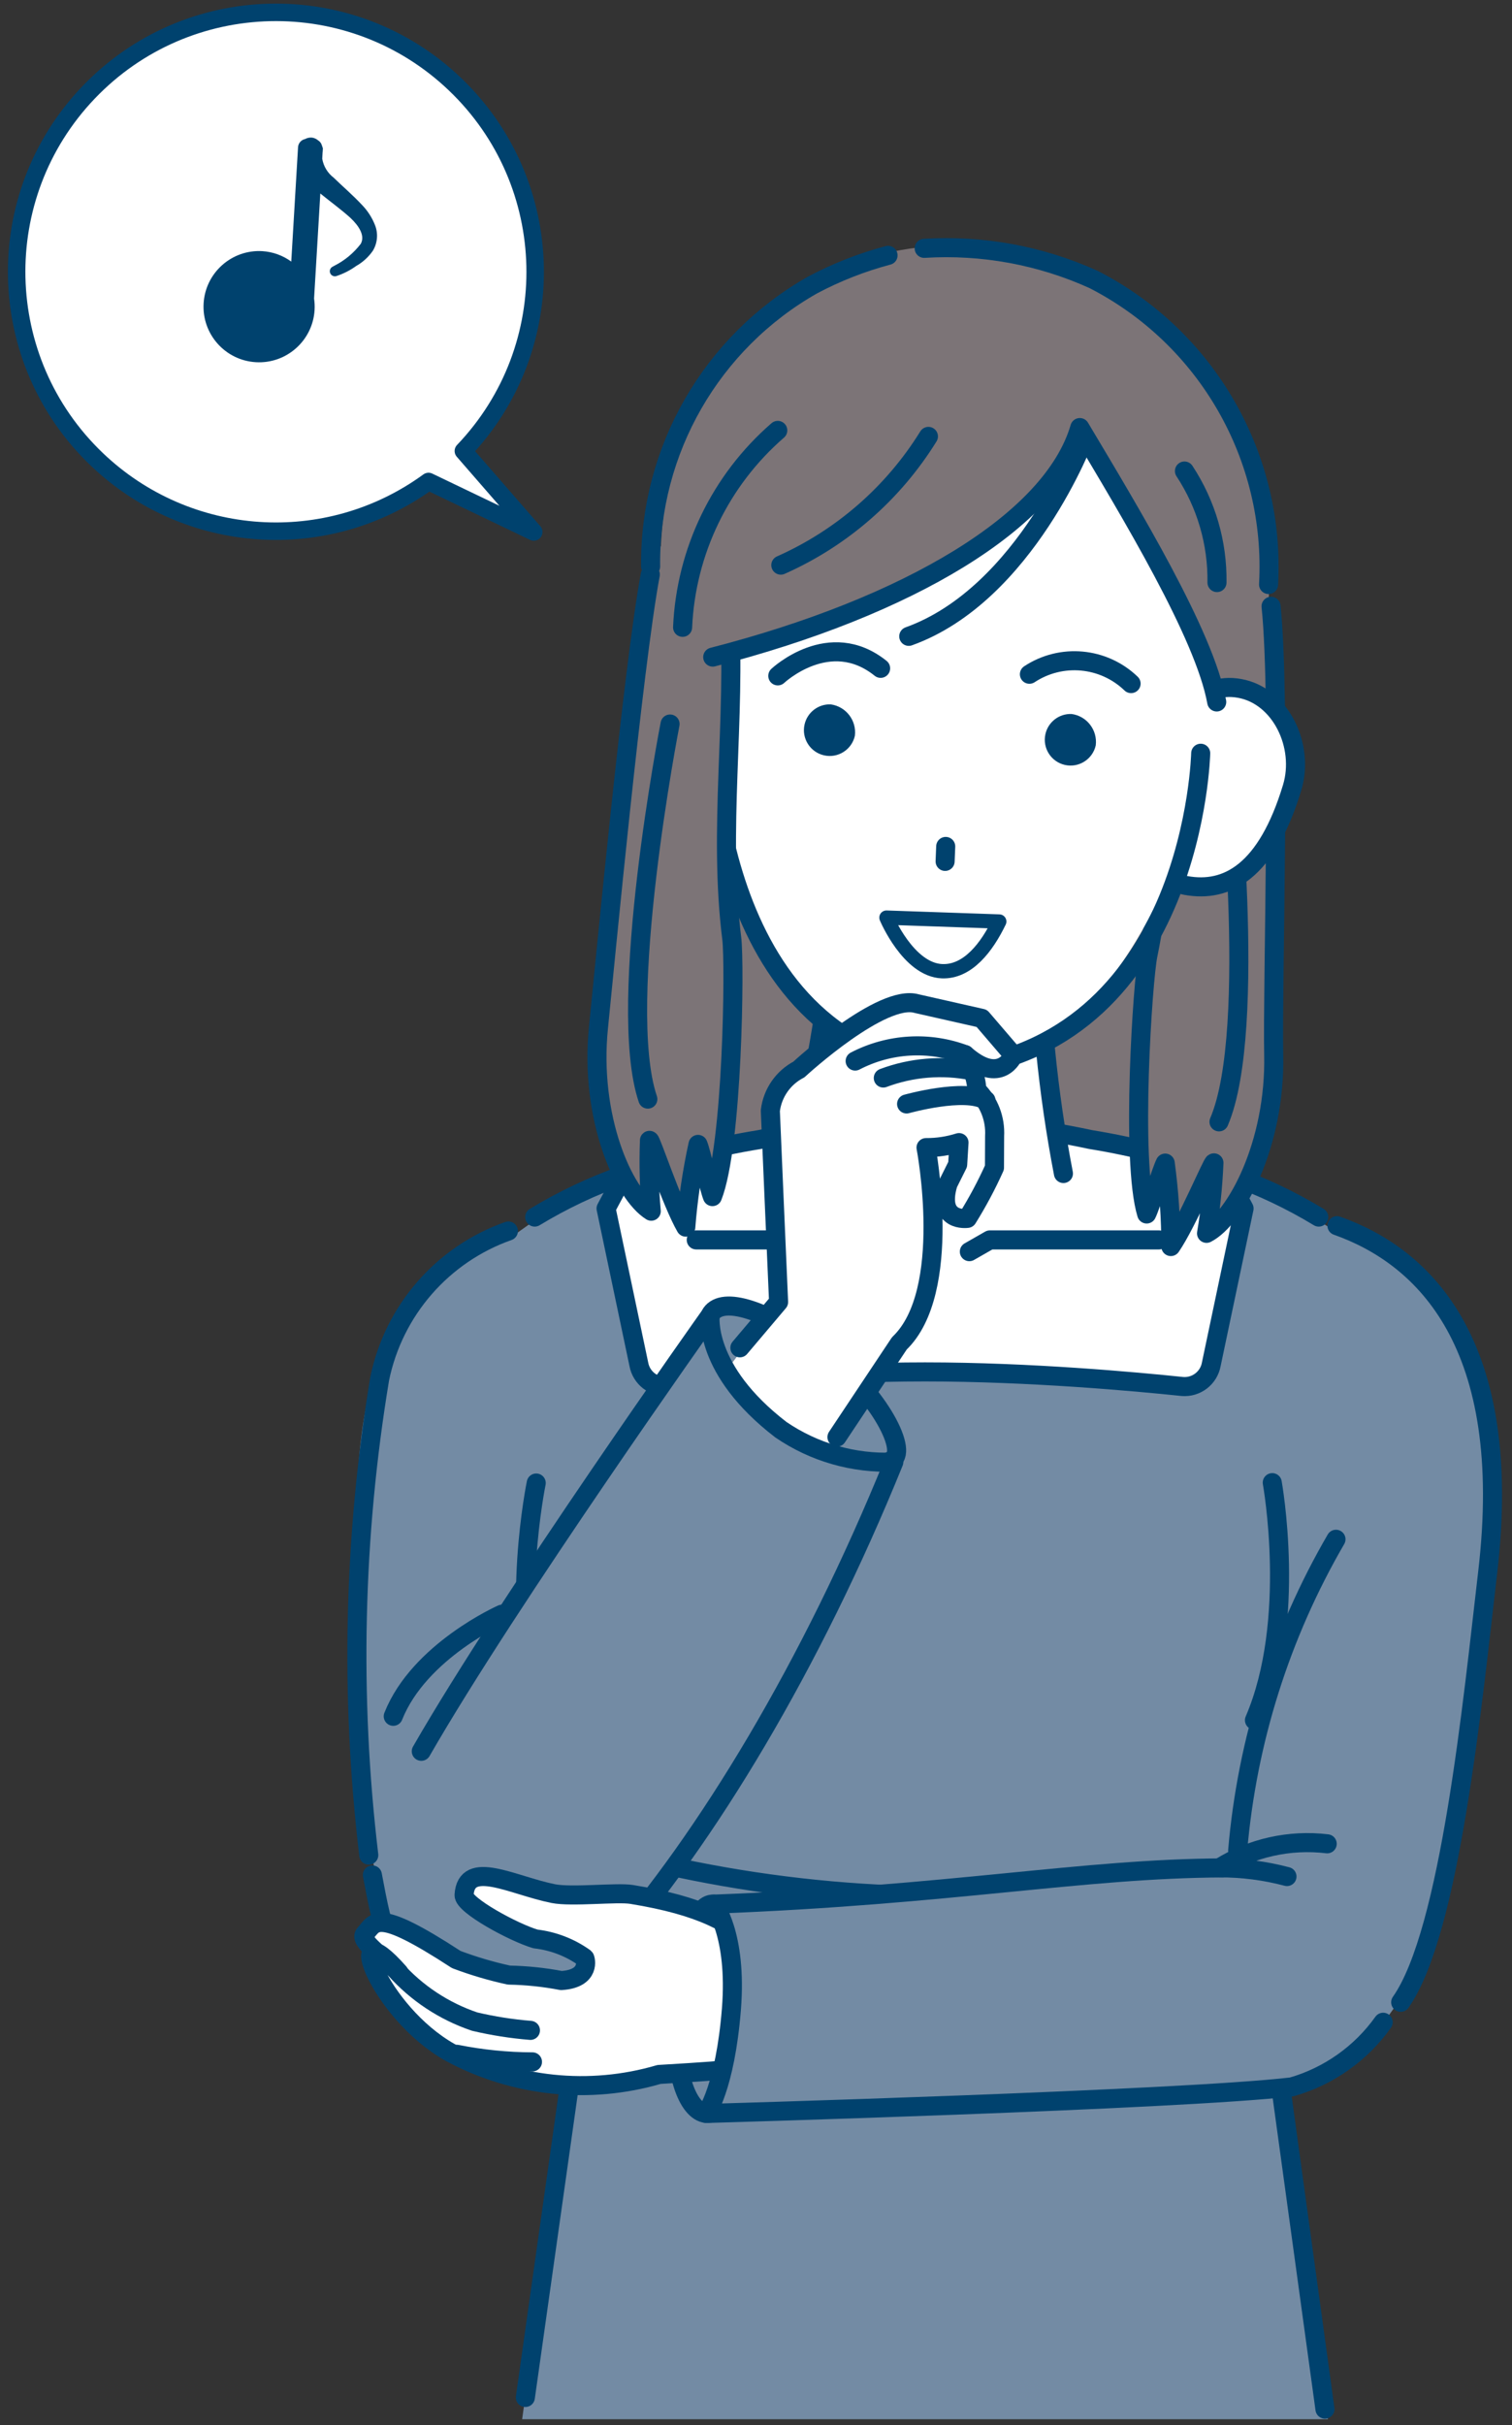 <?xml version="1.0" encoding="utf-8"?>
<!-- Generator: Adobe Illustrator 26.0.1, SVG Export Plug-In . SVG Version: 6.00 Build 0)  -->
<svg version="1.1" id="レイヤー_1" xmlns="http://www.w3.org/2000/svg" xmlns:xlink="http://www.w3.org/1999/xlink" x="0px"
	 y="0px" width="68px" height="109px" viewBox="0 0 68 109" enable-background="new 0 0 68 109" xml:space="preserve">
<rect x="0" y="0" width="68" height="109" fill="#333333" stroke="none"/>
<g id="レイヤー_2_00000130638348781831772130000002243396312275609481_">
	<g id="レイヤー_1-2">
		
			<rect x="32.59" y="36.749" transform="matrix(0.082 -0.997 0.997 0.082 -8.053 85.176)" fill="#7C7477" stroke="#00426E" stroke-width="0.815" stroke-linecap="round" stroke-linejoin="round" width="19.19" height="20.417"/>
		<path fill="#738BA4" d="M25.676,93.241l-2.194,15.49h36.237l-2.194-15.49c0,0,2.5-25.176,2.763-29.337s0.342-8.157,0.342-8.157
			c-1.51-1.08-3.14-1.979-4.859-2.68c-2.172-0.858-4.43-1.478-6.735-1.85c-4.9-1.057-9.97-1.057-14.87,0
			c-2.306,0.37-4.564,0.99-6.735,1.85c-1.756,0.723-3.399,1.696-4.876,2.89c0,0-0.562,1.307,0,7.807S25.676,93.241,25.676,93.241z"
			/>
		<path fill="none" stroke="#00426E" stroke-width="0.857" stroke-linecap="round" stroke-linejoin="round" d="M30.526,83.953
			c7.241,1.534,14.71,1.665,22,0.385c0,0-3.51,2.631-14.856,2.061"/>
		<polyline fill="none" stroke="#00426E" stroke-width="0.857" stroke-linecap="round" stroke-linejoin="round" points="
			59.588,108.277 57.525,93.241 58.885,77 		"/>
		<polyline fill="none" stroke="#00426E" stroke-width="0.857" stroke-linecap="round" stroke-linejoin="round" points="
			24.292,76.701 25.676,93.241 23.627,107.753 		"/>
		<path fill="#FFFFFF" stroke="#00426E" stroke-width="0.857" stroke-linecap="round" stroke-linejoin="round" d="M41.601,61.66
			c4.727,0,9.5,0.438,11.57,0.655c0.628,0.054,1.194-0.38,1.305-1l1.474-7l-0.8-1.5c-1.982-0.726-4.028-1.262-6.111-1.6
			c-4.9-1.057-9.97-1.057-14.87,0c-2.084,0.336-4.131,0.871-6.112,1.6l-0.8,1.5l1.473,7c0.112,0.62,0.678,1.053,1.306,1
			C32.103,62.097,36.874,61.66,41.601,61.66z"/>
		<polyline fill="none" stroke="#00426E" stroke-width="0.857" stroke-linecap="round" stroke-linejoin="round" points="
			31.313,55.728 38.892,55.728 39.814,56.255 		"/>
		<polyline fill="none" stroke="#00426E" stroke-width="0.857" stroke-linecap="round" stroke-linejoin="round" points="
			52.118,55.728 44.516,55.728 43.595,56.255 		"/>
		<path fill="none" stroke="#00426E" stroke-width="0.857" stroke-linecap="round" stroke-linejoin="round" d="M58.874,67.869
			c0,0,1.482,5.183,0.016,9.385l-0.181,1.649"/>
		<path fill="#FFFFFF" d="M37.603,39.851c-0.188,4.199-0.859,8.362-2,12.407l12.22,0.486c-0.789-4.126-1.129-8.326-1.014-12.526
			L37.603,39.851z"/>
		<path fill="none" stroke="#00426E" stroke-width="0.857" stroke-linecap="round" stroke-linejoin="round" d="M37.491,41.496
			c-0.245,3.644-0.877,7.252-1.885,10.762"/>
		<path fill="none" stroke="#00426E" stroke-width="0.857" stroke-linecap="round" stroke-linejoin="round" d="M47.826,52.743
			c-0.702-3.654-1.07-7.364-1.1-11.085"/>
		<path fill="none" stroke="#00426E" stroke-width="0.857" stroke-linecap="round" stroke-linejoin="round" d="M24.047,54.701
			c1.26-0.764,2.596-1.396,3.985-1.887"/>
		<path fill="none" stroke="#00426E" stroke-width="0.857" stroke-linecap="round" stroke-linejoin="round" d="M59.309,54.701
			c-1.26-0.764-2.595-1.396-3.984-1.887"/>
		<path fill="#7C7477" d="M57.294,47.13c0.087,4.052-1.722,7.371-3.022,8.035c0.178-1.047,0.29-2.105,0.333-3.167
			c-0.054-0.064-1.22,2.718-1.938,3.761c0.002-1.254-0.083-2.507-0.253-3.75c-0.167,0.32-0.666,1.966-0.833,2.287
			c-0.728-2.379-0.176-10.521,0.056-11.634c1-4.817,0.592-9.844,1.285-14.722c0.072-0.509,2.666-5.8,3.012-5.606
			c1.852,1.027,0.845,6.317,1.032,8.095C57.41,34.642,57.229,44.108,57.294,47.13z"/>
		<path fill="none" stroke="#00426E" stroke-width="0.857" stroke-linecap="round" stroke-linejoin="round" d="M55.162,33.536
			c0,0,1.447,12.72-0.339,16.885"/>
		<path fill="none" stroke="#00426E" stroke-width="0.857" stroke-linecap="round" stroke-linejoin="round" d="M57.164,27.25
			c0.443,4.212,0.054,17.125,0.119,20.146c0.088,4.052-1.722,7.371-3.021,8.036c0.178-1.048,0.289-2.106,0.333-3.168
			c-0.054-0.064-1.22,2.718-1.938,3.761c0.001-1.254-0.084-2.507-0.253-3.75c-0.167,0.321-0.667,1.966-0.834,2.287
			c-0.727-2.378-0.175-10.521,0.056-11.634c1-4.816,0.592-9.843,1.285-14.722"/>
		<path fill="#FFFFFF" stroke="#00426E" stroke-width="0.857" stroke-linecap="round" stroke-linejoin="round" d="M52.678,34.17
			c-0.351,1.923-1.189,5.291,0.657,5.627s3.633-0.617,4.778-4.4c0.566-1.871-0.511-4.12-2.357-4.456S53.028,32.243,52.678,34.17z"/>
		<path fill="#FFFFFF" d="M55.118,25.64c-0.045-9.155-4.966-13.634-11.329-14.007c-6.442-0.378-11.835,3.183-12.592,12.631
			c-0.609,7.6,1.054,16.835,5.522,21.2c2.725,2.759,6.99,3.281,10.3,1.26C52.393,43.236,55.16,33.93,55.118,25.64z"/>
		<path fill="#00426E" d="M49.28,33.499c-0.139,0.625-0.758,1.02-1.383,0.882c-0.625-0.139-1.02-0.758-0.882-1.383
			c0.121-0.548,0.617-0.93,1.178-0.908C48.88,32.183,49.364,32.811,49.28,33.499z"/>
		<path fill="#00426E" d="M38.447,33.069c-0.139,0.625-0.759,1.02-1.384,0.88c-0.625-0.139-1.02-0.759-0.88-1.384
			c0.122-0.547,0.617-0.929,1.178-0.907C38.047,31.753,38.532,32.381,38.447,33.069z"/>
		<path fill="none" stroke="#00426E" stroke-width="0.857" stroke-linecap="round" stroke-linejoin="round" d="M31.947,32.194
			c0,0-0.371,13.733,9.464,15.763"/>
		<path fill="none" stroke="#00426E" stroke-width="0.857" stroke-linecap="round" stroke-linejoin="round" d="M54,33.855
			c0,0-0.281,12.731-10.831,14.172"/>
		
			<line fill="none" stroke="#00426E" stroke-width="0.857" stroke-linecap="round" stroke-linejoin="round" x1="42.532" y1="38.043" x2="42.505" y2="38.715"/>
		<path fill="none" stroke="#00426E" stroke-width="0.857" stroke-linecap="round" stroke-linejoin="round" d="M34.98,30.377
			c0,0,2.322-2.19,4.625-0.339"/>
		<path fill="none" stroke="#00426E" stroke-width="0.857" stroke-linecap="round" stroke-linejoin="round" d="M50.869,30.724
			c-1.239-1.192-3.138-1.366-4.573-0.42"/>
		<path fill="#FFFFFF" stroke="#00426E" stroke-width="0.643" stroke-linecap="round" stroke-linejoin="round" d="M44.94,41.417
			c-0.554,1.146-1.41,2.28-2.573,2.234c-1.518-0.061-2.5-2.409-2.5-2.409L44.94,41.417z"/>
		<path fill="#7C7477" d="M26.929,45.921c-0.409,4.032,1.131,7.485,2.373,8.25c-0.094-1.059-0.12-2.122-0.08-3.184
			c0.059-0.059,1,2.807,1.633,3.9c0.099-1.251,0.283-2.493,0.551-3.719c0.14,0.333,0.508,2.013,0.649,2.347
			c0.914-2.314,1.011-10.474,0.869-11.6c-0.615-4.881,0.192-9.86-0.111-14.778c-0.032-0.513-1.573-3.843-1.934-3.679
			c-1.927,0.876-1.968,4.081-2.3,5.839C27.807,33.463,27.234,42.914,26.929,45.921z"/>
		<path fill="none" stroke="#00426E" stroke-width="0.857" stroke-linecap="round" stroke-linejoin="round" d="M30.135,32.541
			c0,0-2.454,12.564-1,16.858"/>
		<path fill="none" stroke="#00426E" stroke-width="0.857" stroke-linecap="round" stroke-linejoin="round" d="M29.247,25.819
			c-0.777,4.164-2.027,17.361-2.332,20.367c-0.409,4.033,1.131,7.485,2.374,8.251c-0.094-1.059-0.121-2.122-0.08-3.184
			c0.059-0.06,1,2.806,1.633,3.9c0.098-1.25,0.282-2.493,0.55-3.718c0.141,0.333,0.508,2.013,0.649,2.346
			c0.914-2.313,1.011-10.474,0.869-11.6c-0.614-4.881,0.193-9.859-0.111-14.778"/>
		<path fill="#7C7477" d="M49.184,12.57c12.163,5.929,5.392,18.6,5.392,18.6c-1.912-4.89-2.278-5.69-6.013-11.955
			c-1.313,4.5-8.486,8.486-18.422,10.617c0,0-2.969-12.138,6.518-17.3C40.595,10.519,45.261,10.533,49.184,12.57z"/>
		<path fill="none" stroke="#00426E" stroke-width="0.857" stroke-linecap="round" stroke-linejoin="round" d="M29.26,25.461
			c-0.054-5.226,2.733-10.07,7.279-12.65c1.078-0.573,2.219-1.021,3.4-1.334"/>
		<path fill="none" stroke="#00426E" stroke-width="0.857" stroke-linecap="round" stroke-linejoin="round" d="M54.72,31.549
			c-0.539-3.009-3.88-8.514-6.157-12.332c-1.226,4.206-7.71,8.053-16.509,10.316"/>
		<path fill="none" stroke="#00426E" stroke-width="0.857" stroke-linecap="round" stroke-linejoin="round" d="M48.792,19.646
			c0,0-2.654,7.067-7.922,8.954"/>
		<path fill="none" stroke="#00426E" stroke-width="0.857" stroke-linecap="round" stroke-linejoin="round" d="M41.564,11.162
			c2.617-0.163,5.233,0.318,7.621,1.4c5.101,2.613,8.184,7.985,7.867,13.708"/>
		<path fill="none" stroke="#00426E" stroke-width="0.857" stroke-linecap="round" stroke-linejoin="round" d="M34.979,19.344
			c-2.582,2.237-4.13,5.438-4.28,8.851"/>
		<path fill="none" stroke="#00426E" stroke-width="0.857" stroke-linecap="round" stroke-linejoin="round" d="M53.269,21.17
			c0.979,1.487,1.489,3.233,1.463,5.013"/>
		<path fill="none" stroke="#00426E" stroke-width="0.857" stroke-linecap="round" stroke-linejoin="round" d="M41.754,19.614
			c-1.581,2.552-3.894,4.568-6.638,5.786"/>
		<path fill="#738BA4" d="M23.484,65.899l-0.317-10.572c-1.974,0.446-4.9,3.1-6.058,5.769c-1.243,2.882-1.043,7.071-1.178,10.368
			c-0.34,8.324,0.778,17.43,5.133,19.063c0.83,0.311,3.037-0.63,3.919-0.98L23.484,65.899z"/>
		<path fill="none" stroke="#00426E" stroke-width="0.857" stroke-linecap="round" stroke-linejoin="round" d="M24.116,66.654
			c0,0-1.194,5.781,0.176,10.047l0.177,2.206"/>
		<path fill="none" stroke="#00426E" stroke-width="0.857" stroke-linecap="round" stroke-linejoin="round" d="M22.864,55.327
			c-2.962,1.044-5.159,3.565-5.789,6.642c-1.174,7.077-1.339,14.285-0.49,21.408"/>
		<path fill="#738BA4" stroke="#00426E" stroke-width="0.857" stroke-linecap="round" stroke-linejoin="round" d="M36.894,60.622
			c2.484,1.8,3.972,4.538,3.246,4.984c-1.345,0.825-4.16,0.054-6.644-1.744c-1.667-0.985-2.318-3.071-1.509-4.83
			C32.518,58.27,34.41,58.824,36.894,60.622z"/>
		<path fill="#FFFFFF" d="M45.578,47.59l-1.424-1.821l-2.926-0.661c-1.562-0.45-5.081,2.761-5.189,2.861
			c-0.679,0.314-1.185,0.91-1.387,1.63c0,0,0.293,6.062,0.361,7.605v1.315l-3.658,4.8l1.985,1.548l3.067,1.531l4.055-6.339
			c2.441-2.327,1.17-8.629,1.17-8.629c0.502,0.059,1.011,0.035,1.505-0.071l0.006,0.989l-0.486,0.535
			c-0.524,1.759,0.869,1.559,0.869,1.559c0.458-0.734,0.866-1.497,1.221-2.286l0.006-1.416c0.044-0.773-0.248-1.528-0.8-2.071
			c-0.01-0.285-0.069-0.566-0.174-0.831c-0.068-0.216-0.2-0.406-0.378-0.545C45.005,48.709,45.578,47.59,45.578,47.59z"/>
		<path fill="none" stroke="#00426E" stroke-width="0.857" stroke-linecap="round" stroke-linejoin="round" d="M37.641,64.591
			l2.806-4.213c2.441-2.327,1.2-8.8,1.2-8.8c0.503,0.004,1.003-0.072,1.483-0.224l-0.06,0.981l-0.433,0.867
			c-0.523,1.758,0.87,1.558,0.87,1.558c0.457-0.732,0.864-1.495,1.218-2.282l0.006-1.416c0.043-0.773-0.249-1.527-0.8-2.071
			c-0.011-0.285-0.07-0.566-0.174-0.831c-0.099-0.263-0.219-0.518-0.358-0.763c1.612,1.416,2.177,0.03,2.177,0.03l-1.422-1.658
			l-2.926-0.661c-1.562-0.454-5.194,2.859-5.3,2.961c-0.707,0.367-1.187,1.06-1.283,1.85c0,0,0.3,7.052,0.371,8.6l-1.741,2.058"/>
		<path fill="none" stroke="#00426E" stroke-width="0.857" stroke-linecap="round" stroke-linejoin="round" d="M40.773,49.617
			c0,0,2.615-0.732,3.569-0.161"/>
		<path fill="none" stroke="#00426E" stroke-width="0.857" stroke-linecap="round" stroke-linejoin="round" d="M38.459,47.688
			c1.531-0.795,3.329-0.9,4.942-0.289"/>
		<path fill="none" stroke="#00426E" stroke-width="0.857" stroke-linecap="round" stroke-linejoin="round" d="M39.725,48.451
			c1.271-0.477,2.65-0.59,3.982-0.326"/>
		<path fill="#738BA4" d="M31.987,59.032c0,0-13.572,18.504-14.44,22.569c0,0-2.149,6.368,2.758,8.709
			c2.48,1.183,5.257-0.662,7.076-2.722c4.446-5.033,9.1-12.738,12.814-21.878c-1.795,0.02-3.552-0.519-5.029-1.54
			C31.653,61.47,31.987,59.032,31.987,59.032z"/>
		<path fill="none" stroke="#00426E" stroke-width="0.857" stroke-linecap="round" stroke-linejoin="round" d="M16.747,84.27
			c0.472,2.463,0.787,4.613,3.507,6.129c2.4,1.338,5.258-0.662,7.077-2.721c4.445-5.034,9.155-12.826,12.866-21.966
			c-1.805,0.075-3.586-0.436-5.078-1.455c-3.514-2.7-3.18-5.136-3.18-5.136s-9.075,12.772-12.992,19.59"/>
		<path fill="none" stroke="#00426E" stroke-width="0.857" stroke-linecap="round" stroke-linejoin="round" d="M22.577,72.549
			c0,0-3.727,1.649-4.891,4.589"/>
		<path fill="#738BA4" stroke="#00426E" stroke-width="0.857" stroke-linecap="round" stroke-linejoin="round" d="M33.059,90.456
			c-0.267,2.791-0.464,4.6-1.292,4.531s-1.558-1.864-1.291-4.654s0.794-4.82,1.623-4.753C32.928,85.647,33.327,87.67,33.059,90.456z
			"/>
		<path fill="#FFFFFF" d="M34.982,90.369c-0.222,1.064,0.05,1.807-0.8,2.33c-0.586,0.359-2.559,0.414-4.544,0.536
			c-3.168,0.841-6.538,0.443-9.423-1.114c-3.295-1.842-4.886-6.509-2.321-3.6c-0.65-0.664-1.832-1.434-1.536-1.742
			c0.477-0.5,0.452-0.939,4.118,1.45c0.745,0.378,1.574,0.563,2.409,0.539c0.84,0.056,1.674,0.182,2.493,0.375
			c1.35-0.084,1.19-1.147,1.159-1.17c-0.756-0.437-1.59-0.719-2.456-0.83c-0.986-0.29-3.234-1.429-3.205-1.887
			c0.1-1.627,2.246-0.182,4-0.16c0.851,0.01,2.859-0.062,3.526,0.047c3.461,0.565,5.634,1.73,6.2,3.1
			C34.92,88.905,35.051,89.639,34.982,90.369z"/>
		<path fill="none" stroke="#00426E" stroke-width="0.857" stroke-linecap="round" stroke-linejoin="round" d="M17.763,88.49
			c0.968,1.088,2.204,1.905,3.584,2.37c0.825,0.194,1.664,0.326,2.509,0.394"/>
		<path fill="none" stroke="#00426E" stroke-width="0.857" stroke-linecap="round" stroke-linejoin="round" d="M23.947,92.67
			c-1.144-0.004-2.284-0.118-3.406-0.342"/>
		<path fill="none" stroke="#00426E" stroke-width="0.857" stroke-linecap="round" stroke-linejoin="round" d="M33.347,92.935
			c-0.746,0.12-1.635,0.176-3.706,0.3c-3.132,0.919-6.501,0.567-9.376-0.978c-3.3-1.842-4.887-6.509-2.321-3.6
			c-0.65-0.665-1.832-1.435-1.536-1.743c0.476-0.5,0.446-1.233,4.112,1.156c0.771,0.291,1.563,0.525,2.368,0.7
			c0.791,0.014,1.579,0.096,2.356,0.245c1.35-0.084,1.081-0.992,1.052-1.017c-0.653-0.468-1.414-0.761-2.212-0.853
			c-0.986-0.29-3.242-1.517-3.213-1.975c0.1-1.627,2.185-0.426,4.014-0.062c0.835,0.166,2.858-0.072,3.525,0.037
			c3.139,0.512,4.486,1.276,5.854,2.479"/>
		<path fill="#738BA4" d="M59.808,55.208c-0.3-0.105-0.525,2.535-1.342,6.025c-0.447,1.905-0.618,4.11-1.087,6.58
			c-0.6,3.169-0.493,6.756-0.956,10.18c-0.363,1.967-0.57,3.959-0.621,5.959c-6.482-0.665-14,1.072-23.7,1.629
			c0,0,0.785,1.193,0.514,4.589c-0.049,1.638-0.334,3.261-0.846,4.818c0,0,21.243-0.6,26.327-1.193c0,0,4.435-1.619,5.52-5.515
			c1.752-4.588,2.622-11.9,3.294-17.624C68.107,60.434,63.754,56.601,59.808,55.208z"/>
		<path fill="none" stroke="#00426E" stroke-width="0.857" stroke-linecap="round" stroke-linejoin="round" d="M57.218,66.637
			c0,0,1.127,6.2-0.8,10.677"/>
		<path fill="none" stroke="#00426E" stroke-width="0.857" stroke-linecap="round" stroke-linejoin="round" d="M62.994,89.992
			c2.233-3.166,3.242-13.61,3.914-19.336c1.2-10.222-2.834-14.176-6.781-15.568"/>
		<path fill="none" stroke="#00426E" stroke-width="0.857" stroke-linecap="round" stroke-linejoin="round" d="M62.206,90.889
			c-1.002,1.406-2.452,2.431-4.112,2.906c-5.084,0.593-26.327,1.193-26.327,1.193s0.845-1.158,1.127-4.686
			c0.271-3.4-0.8-4.721-0.8-4.721c10.777-0.412,16.56-1.6,22.913-1.629"/>
		<path fill="none" stroke="#00426E" stroke-width="0.857" stroke-linecap="round" stroke-linejoin="round" d="M60.084,69.182
			c-2.489,4.279-3.999,9.056-4.422,13.988"/>
		<path fill="none" stroke="#00426E" stroke-width="0.857" stroke-linecap="round" stroke-linejoin="round" d="M59.689,82.869
			c-1.69-0.203-3.398,0.178-4.842,1.08c1.024-0.002,2.043,0.129,3.033,0.391"/>
		<path fill="#FFFFFF" d="M20.839,20.27c4.449-4.656,4.28-12.037-0.376-16.485S8.427-0.496,3.978,4.16s-4.28,12.037,0.376,16.485
			c4.078,3.896,10.359,4.315,14.918,0.995l4.733,2.269L20.839,20.27z"/>
		<path fill="none" stroke="#00426E" stroke-width="0.786" stroke-linecap="round" stroke-linejoin="round" d="M20.839,20.27
			c4.449-4.656,4.28-12.037-0.376-16.485S8.427-0.496,3.978,4.16s-4.28,12.037,0.376,16.485c4.078,3.896,10.359,4.315,14.918,0.995
			l4.733,2.269L20.839,20.27z"/>
		<path fill="#00426E" d="M16.867,10.122c-0.127-0.325-0.315-0.622-0.553-0.876c-0.459-0.492-0.88-0.844-1.31-1.262
			c-0.272-0.208-0.455-0.512-0.512-0.849l0.017-0.3l0.005-0.025c0.001-0.008,0.001-0.016,0-0.024l0.007-0.118
			c0-0.019-0.016-0.032-0.017-0.05c-0.007-0.028-0.016-0.055-0.028-0.081c-0.024-0.095-0.085-0.176-0.168-0.227
			c-0.075-0.065-0.167-0.108-0.265-0.124c-0.112-0.013-0.225,0.01-0.323,0.064c-0.17,0.036-0.298,0.179-0.315,0.352l-0.306,5.155
			c-0.38-0.277-0.831-0.439-1.3-0.469c-1.378-0.081-2.561,0.971-2.642,2.349s0.971,2.561,2.349,2.642
			c1.377,0.081,2.559-0.969,2.642-2.345c0.01-0.172,0.003-0.345-0.023-0.515l0.281-4.721c0.456,0.369,0.967,0.743,1.347,1.088
			c0.4,0.374,0.67,0.809,0.473,1.171c-0.315,0.412-0.718,0.748-1.181,0.983l-0.091,0.049c-0.111,0.059-0.154,0.197-0.095,0.308
			c0.051,0.096,0.163,0.143,0.267,0.112c0.32-0.105,0.622-0.259,0.895-0.456c0.298-0.168,0.553-0.402,0.748-0.683
			C16.978,10.923,17.015,10.499,16.867,10.122z"/>
	</g>
</g>
</svg>
